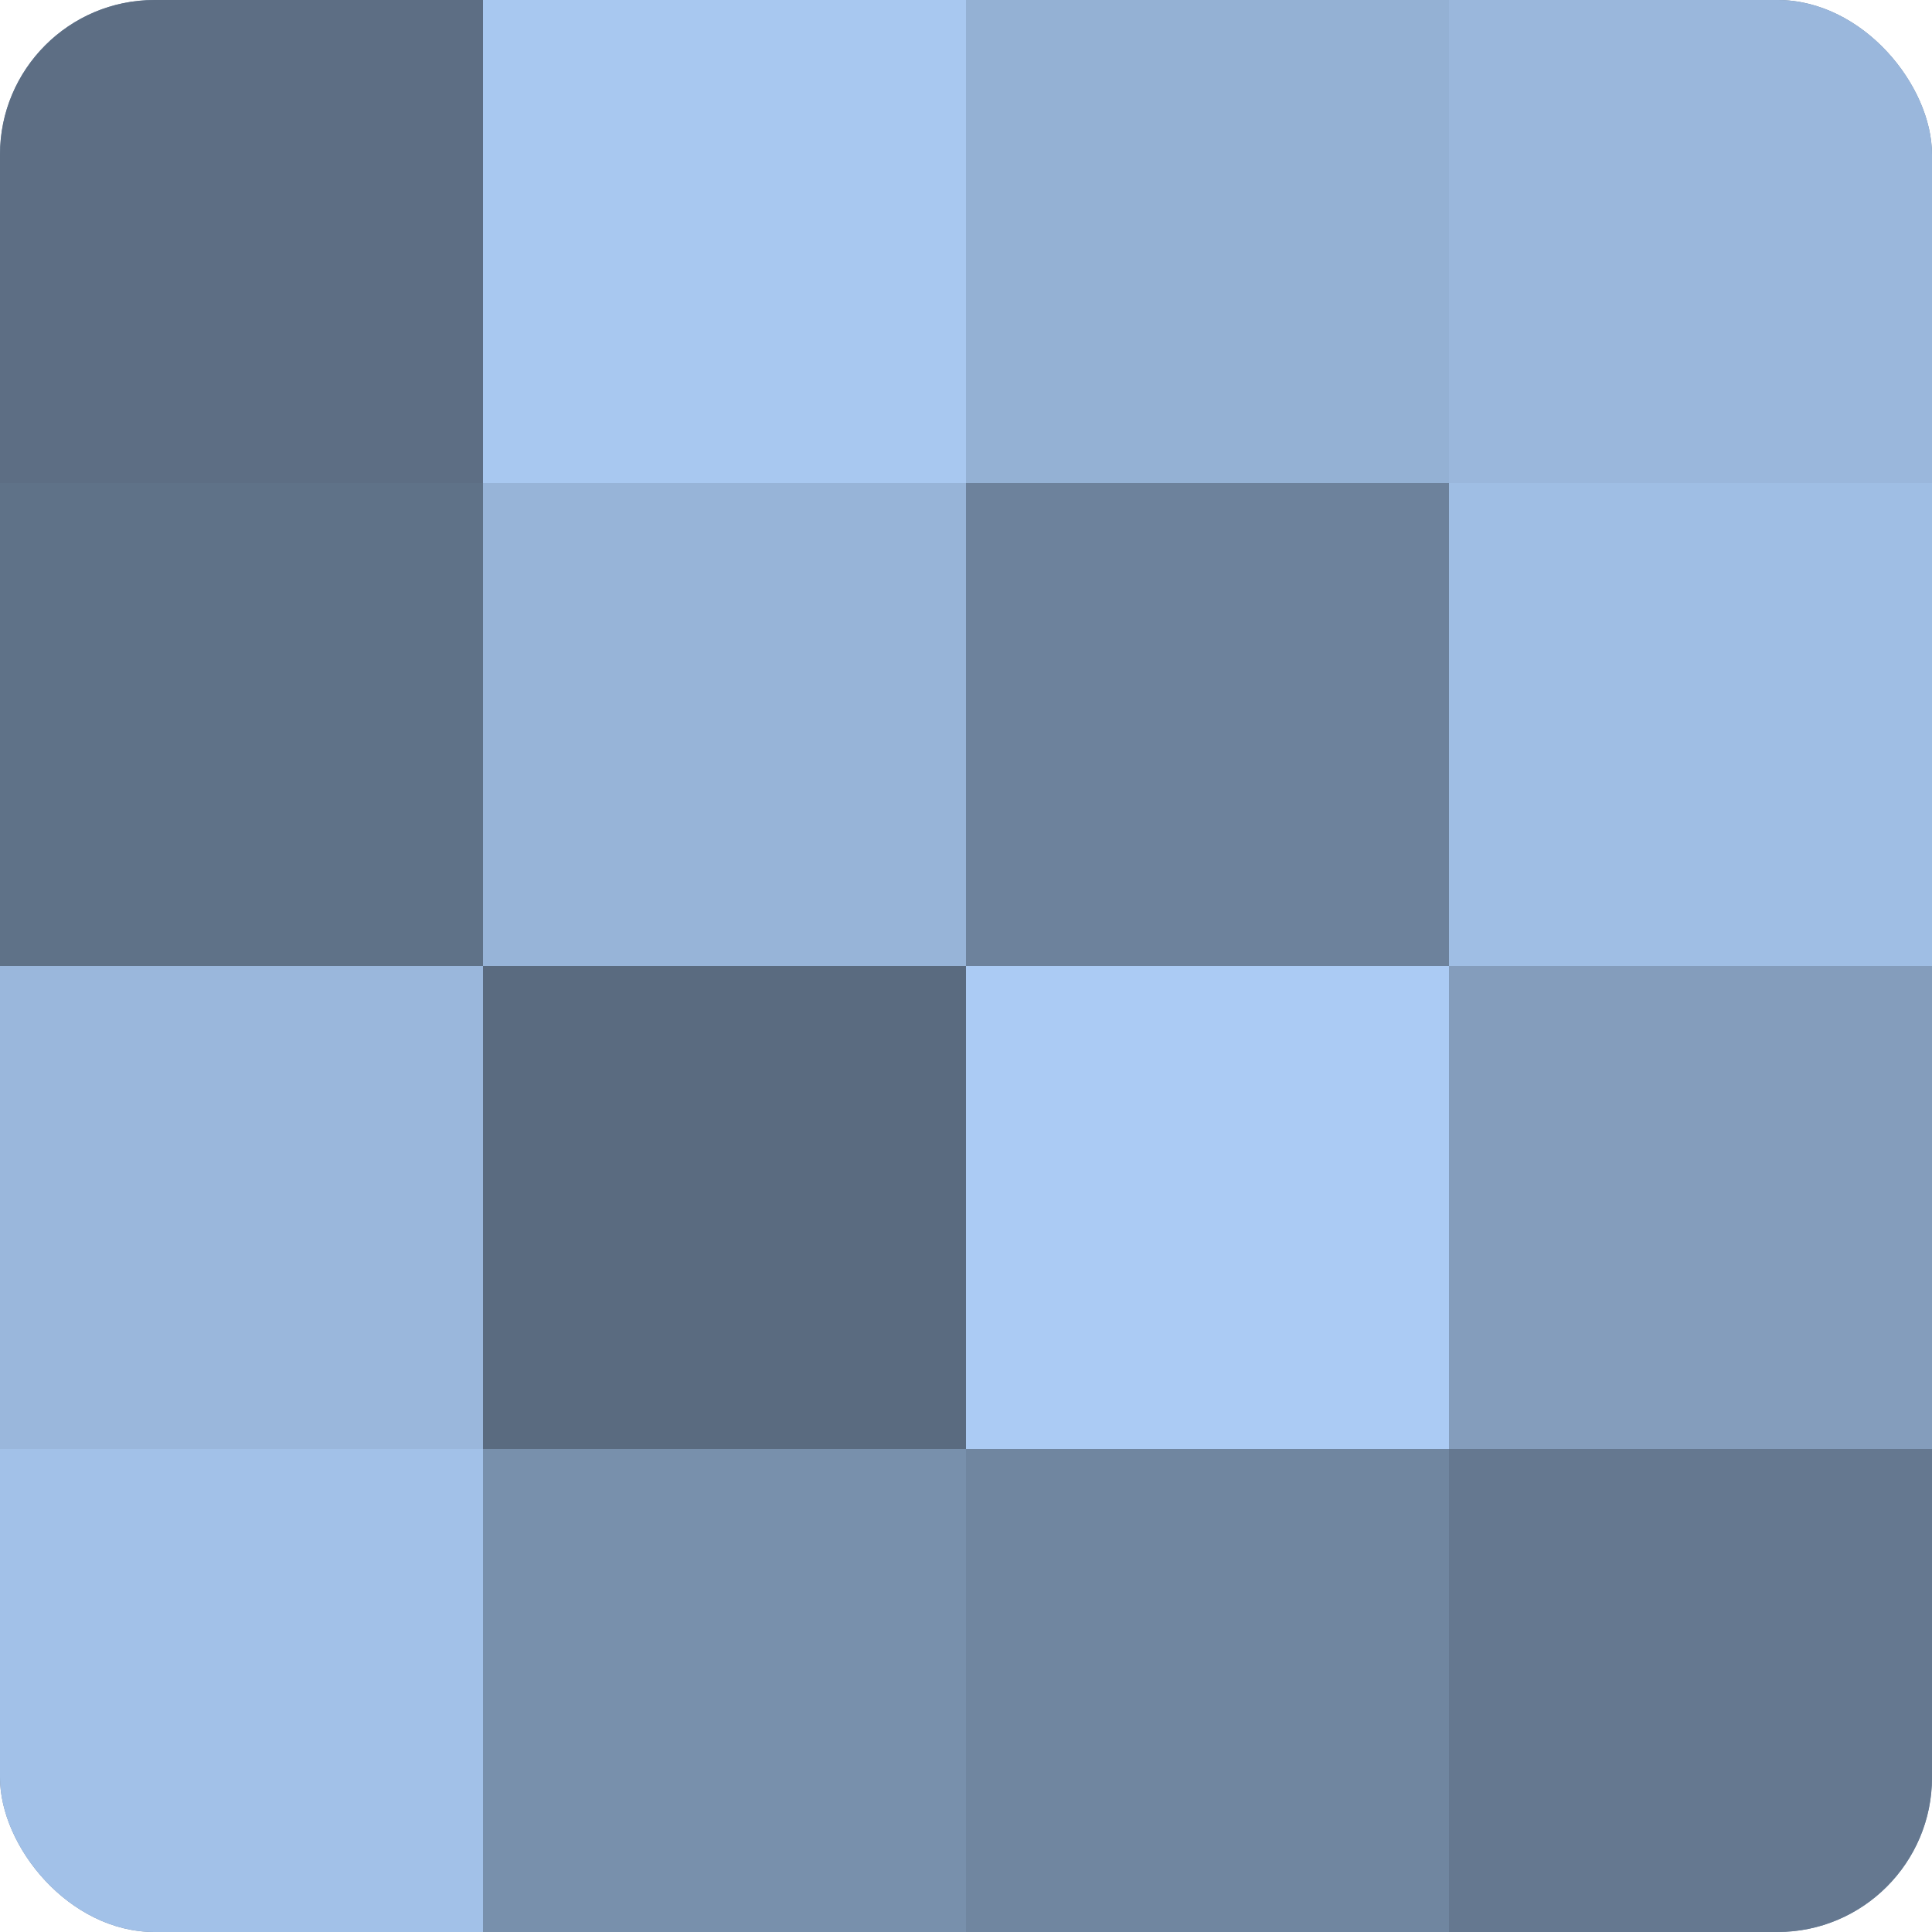 <?xml version="1.0" encoding="UTF-8"?>
<svg xmlns="http://www.w3.org/2000/svg" width="60" height="60" viewBox="0 0 100 100" preserveAspectRatio="xMidYMid meet"><defs><clipPath id="c" width="100" height="100"><rect width="100" height="100" rx="8" ry="8"/></clipPath></defs><g clip-path="url(#c)"><rect width="100" height="100" fill="#7086a0"/><rect width="25" height="25" fill="#5d6e84"/><rect y="25" width="25" height="25" fill="#5f7288"/><rect y="50" width="25" height="25" fill="#9ab7dc"/><rect y="75" width="25" height="25" fill="#a2c1e8"/><rect x="25" width="25" height="25" fill="#a8c8f0"/><rect x="25" y="25" width="25" height="25" fill="#97b4d8"/><rect x="25" y="50" width="25" height="25" fill="#5a6b80"/><rect x="25" y="75" width="25" height="25" fill="#7890ac"/><rect x="50" width="25" height="25" fill="#94b1d4"/><rect x="50" y="25" width="25" height="25" fill="#6d829c"/><rect x="50" y="50" width="25" height="25" fill="#abcbf4"/><rect x="50" y="75" width="25" height="25" fill="#7086a0"/><rect x="75" width="25" height="25" fill="#9ab7dc"/><rect x="75" y="25" width="25" height="25" fill="#9fbee4"/><rect x="75" y="50" width="25" height="25" fill="#849dbc"/><rect x="75" y="75" width="25" height="25" fill="#657890"/></g></svg>
